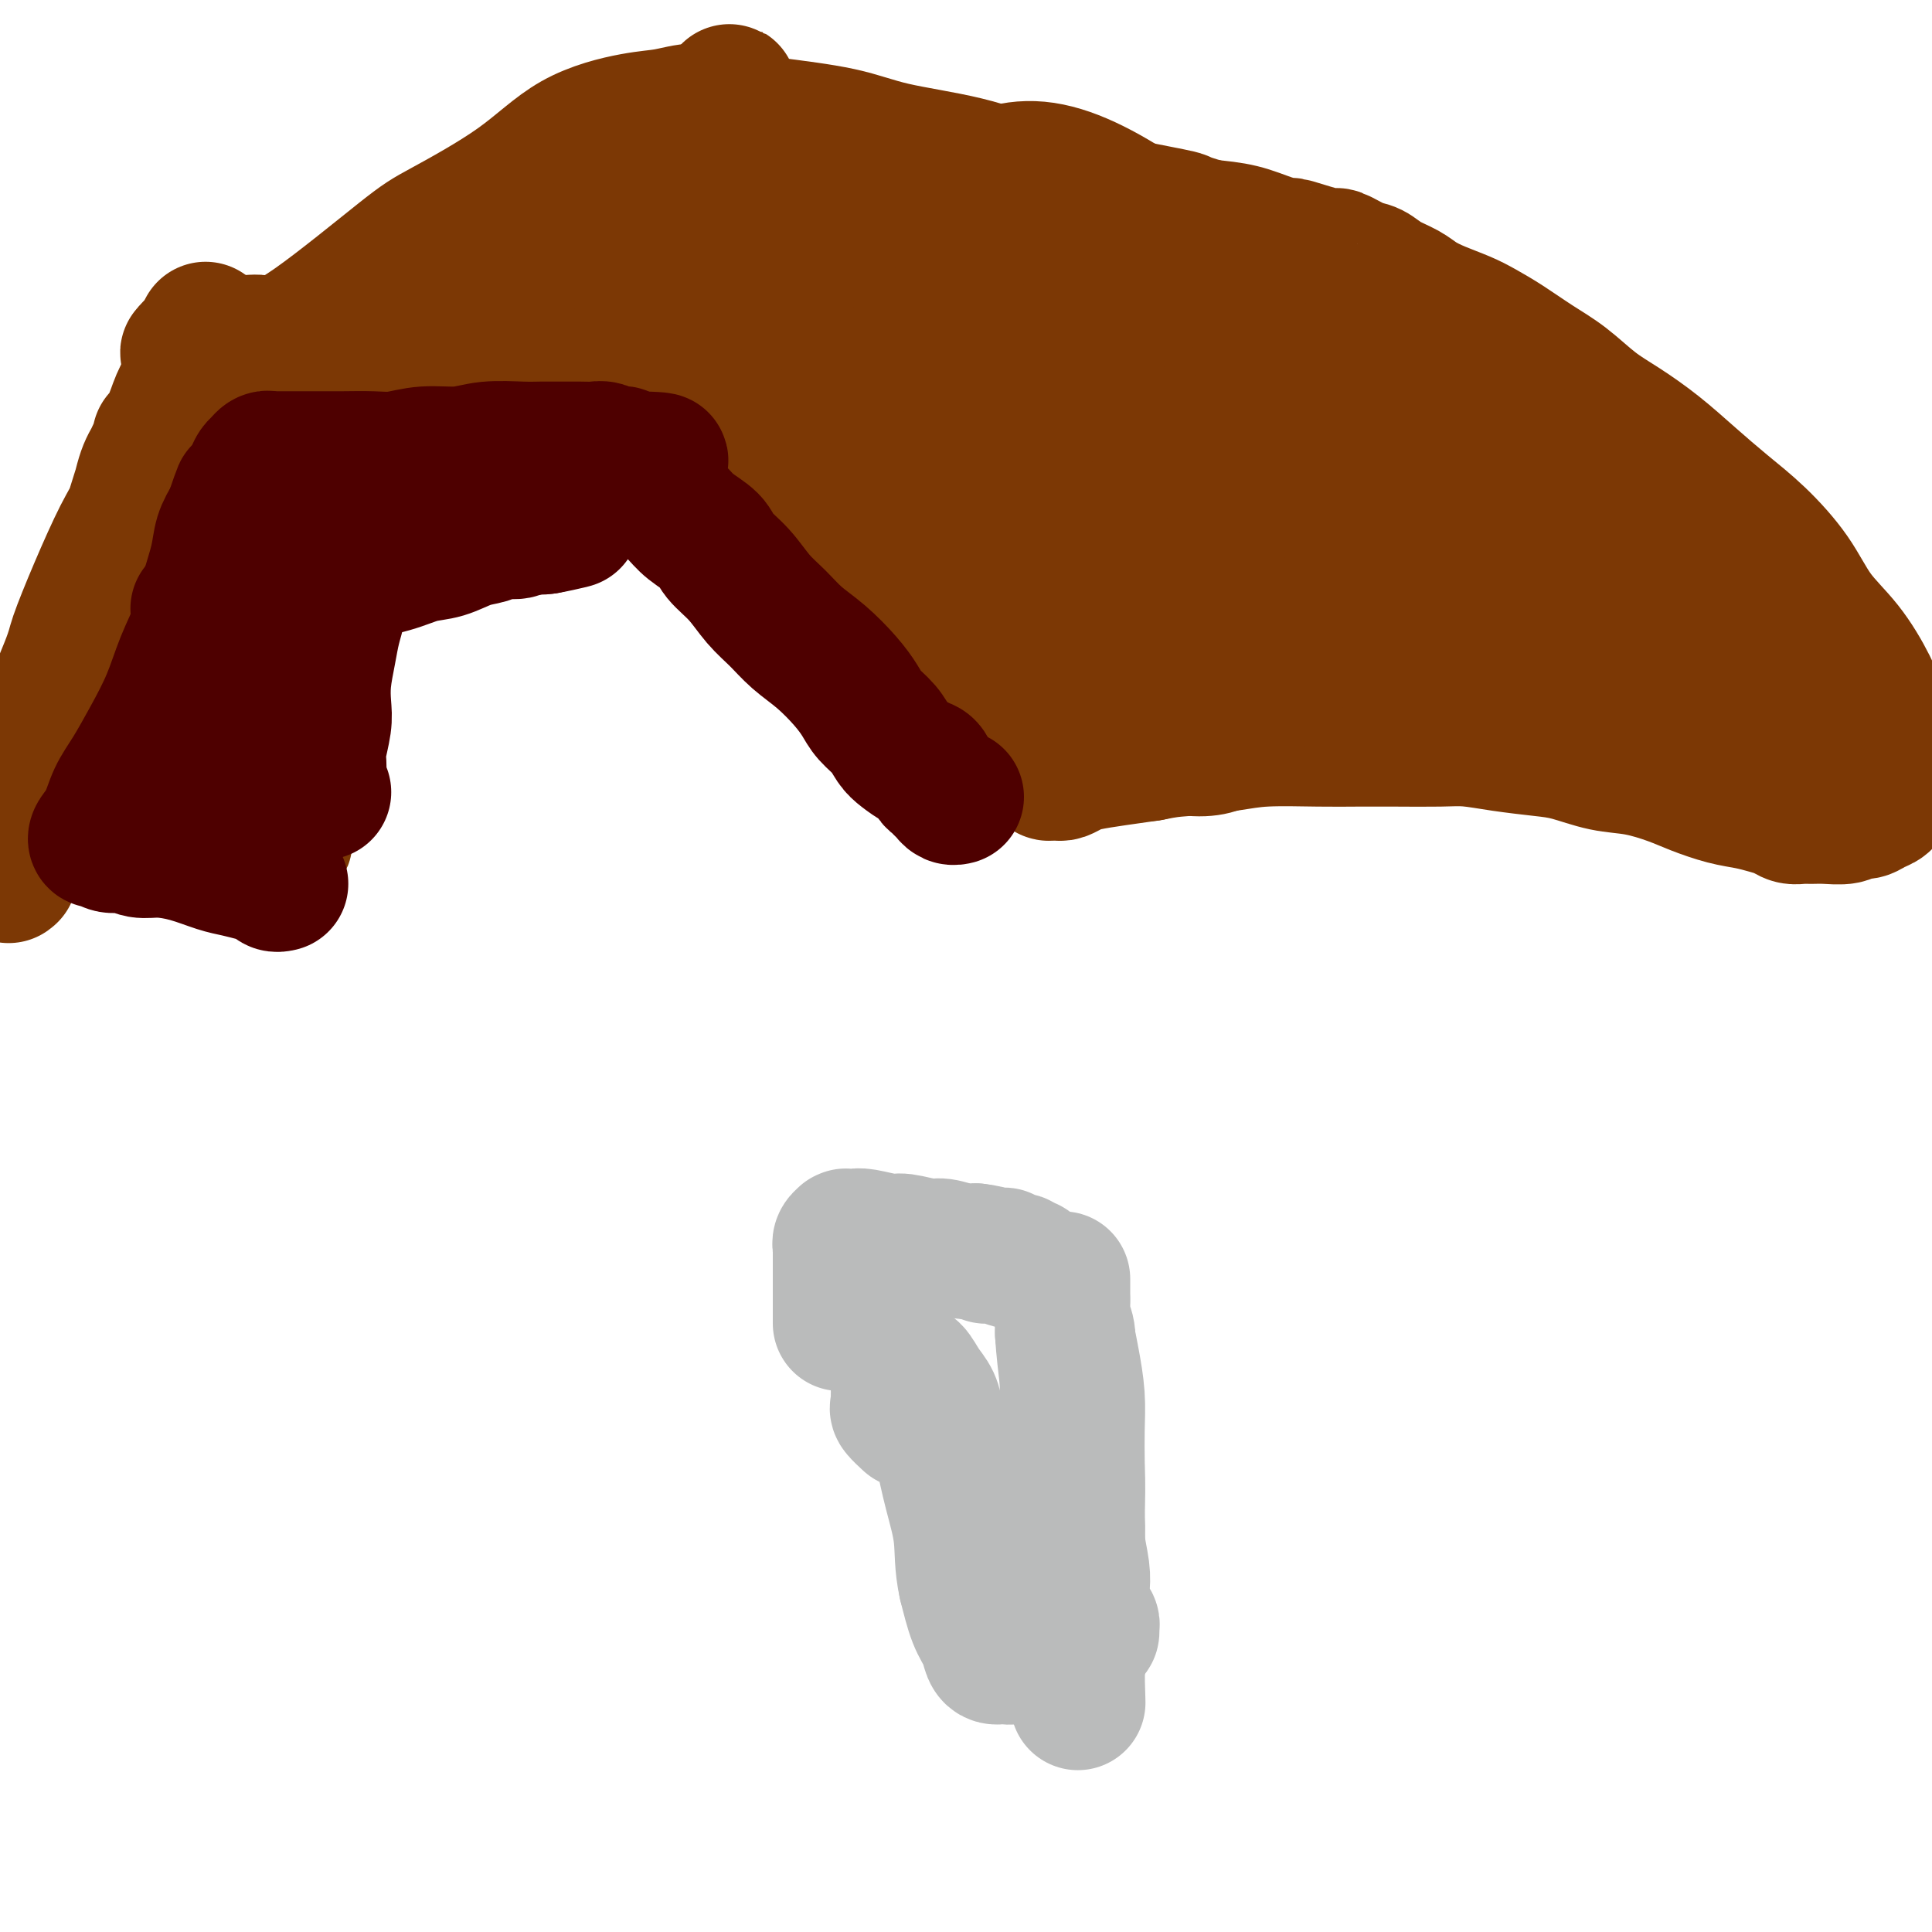 <svg viewBox='0 0 400 400' version='1.1' xmlns='http://www.w3.org/2000/svg' xmlns:xlink='http://www.w3.org/1999/xlink'><g fill='none' stroke='#7C3805' stroke-width='28' stroke-linecap='round' stroke-linejoin='round'><path d='M136,30c-0.273,-0.034 -0.546,-0.068 -1,0c-0.454,0.068 -1.088,0.237 -2,1c-0.912,0.763 -2.103,2.120 -3,3c-0.897,0.880 -1.499,1.285 -3,2c-1.501,0.715 -3.899,1.741 -6,3c-2.101,1.259 -3.904,2.752 -6,4c-2.096,1.248 -4.484,2.252 -8,4c-3.516,1.748 -8.158,4.241 -12,7c-3.842,2.759 -6.883,5.784 -10,8c-3.117,2.216 -6.308,3.621 -9,5c-2.692,1.379 -4.884,2.730 -7,4c-2.116,1.270 -4.156,2.459 -6,4c-1.844,1.541 -3.493,3.433 -4,4c-0.507,0.567 0.126,-0.191 0,0c-0.126,0.191 -1.012,1.333 1,1c2.012,-0.333 6.920,-2.140 9,-3c2.080,-0.860 1.331,-0.774 8,-4c6.669,-3.226 20.754,-9.764 27,-13c6.246,-3.236 4.651,-3.171 7,-5c2.349,-1.829 8.643,-5.552 13,-8c4.357,-2.448 6.779,-3.622 10,-5c3.221,-1.378 7.242,-2.961 10,-4c2.758,-1.039 4.253,-1.535 5,-2c0.747,-0.465 0.747,-0.898 1,-1c0.253,-0.102 0.761,0.126 -1,1c-1.761,0.874 -5.789,2.392 -10,4c-4.211,1.608 -8.606,3.304 -13,5'/><path d='M126,45c-5.561,1.927 -7.965,2.246 -16,6c-8.035,3.754 -21.703,10.945 -28,14c-6.297,3.055 -5.224,1.975 -8,3c-2.776,1.025 -9.403,4.156 -13,6c-3.597,1.844 -4.166,2.402 -7,4c-2.834,1.598 -7.935,4.235 -3,1c4.935,-3.235 19.905,-12.342 27,-17c7.095,-4.658 6.316,-4.866 10,-7c3.684,-2.134 11.832,-6.193 19,-10c7.168,-3.807 13.357,-7.360 18,-10c4.643,-2.640 7.740,-4.366 11,-6c3.260,-1.634 6.681,-3.174 9,-4c2.319,-0.826 3.535,-0.936 4,-1c0.465,-0.064 0.178,-0.082 0,0c-0.178,0.082 -0.249,0.265 -1,0c-0.751,-0.265 -2.183,-0.977 -4,-1c-1.817,-0.023 -4.020,0.645 -6,1c-1.980,0.355 -3.739,0.399 -7,1c-3.261,0.601 -8.025,1.760 -12,4c-3.975,2.240 -7.161,5.560 -12,9c-4.839,3.440 -11.332,6.999 -15,9c-3.668,2.001 -4.511,2.442 -9,6c-4.489,3.558 -12.626,10.232 -18,14c-5.374,3.768 -7.987,4.628 -10,6c-2.013,1.372 -3.427,3.254 -4,4c-0.573,0.746 -0.307,0.356 0,0c0.307,-0.356 0.653,-0.678 1,-1'/><path d='M52,76c-9.648,6.938 -0.268,0.783 4,-2c4.268,-2.783 3.425,-2.194 5,-3c1.575,-0.806 5.568,-3.008 10,-5c4.432,-1.992 9.303,-3.775 13,-6c3.697,-2.225 6.221,-4.891 10,-7c3.779,-2.109 8.814,-3.660 12,-5c3.186,-1.340 4.522,-2.469 7,-4c2.478,-1.531 6.098,-3.464 9,-5c2.902,-1.536 5.086,-2.674 7,-4c1.914,-1.326 3.559,-2.838 5,-4c1.441,-1.162 2.677,-1.972 4,-3c1.323,-1.028 2.733,-2.275 4,-3c1.267,-0.725 2.393,-0.930 3,-1c0.607,-0.070 0.696,-0.007 1,0c0.304,0.007 0.822,-0.044 1,0c0.178,0.044 0.017,0.182 0,0c-0.017,-0.182 0.109,-0.685 0,0c-0.109,0.685 -0.452,2.559 -1,5c-0.548,2.441 -1.299,5.449 -2,8c-0.701,2.551 -1.350,4.643 -2,7c-0.650,2.357 -1.299,4.978 -2,7c-0.701,2.022 -1.454,3.444 -2,5c-0.546,1.556 -0.887,3.246 -1,4c-0.113,0.754 0.001,0.573 0,1c-0.001,0.427 -0.116,1.461 0,1c0.116,-0.461 0.462,-2.417 1,-4c0.538,-1.583 1.269,-2.791 2,-4'/><path d='M140,54c1.272,-2.836 2.953,-6.926 4,-9c1.047,-2.074 1.461,-2.132 2,-4c0.539,-1.868 1.202,-5.547 2,-8c0.798,-2.453 1.730,-3.680 2,-5c0.270,-1.320 -0.124,-2.733 0,-4c0.124,-1.267 0.764,-2.389 1,-3c0.236,-0.611 0.067,-0.710 0,-1c-0.067,-0.290 -0.033,-0.769 0,-1c0.033,-0.231 0.065,-0.213 0,0c-0.065,0.213 -0.228,0.621 0,1c0.228,0.379 0.847,0.730 1,1c0.153,0.270 -0.158,0.461 0,1c0.158,0.539 0.786,1.428 1,2c0.214,0.572 0.013,0.827 0,1c-0.013,0.173 0.163,0.265 0,1c-0.163,0.735 -0.663,2.114 -1,3c-0.337,0.886 -0.510,1.278 -1,2c-0.490,0.722 -1.296,1.773 -2,3c-0.704,1.227 -1.308,2.629 -3,4c-1.692,1.371 -4.474,2.709 -7,4c-2.526,1.291 -4.795,2.534 -8,4c-3.205,1.466 -7.346,3.155 -11,5c-3.654,1.845 -6.820,3.846 -11,6c-4.180,2.154 -9.374,4.461 -13,6c-3.626,1.539 -5.683,2.309 -9,3c-3.317,0.691 -7.893,1.301 -11,2c-3.107,0.699 -4.745,1.485 -7,2c-2.255,0.515 -5.128,0.757 -8,1'/><path d='M61,71c-6.807,1.233 -6.324,0.315 -7,0c-0.676,-0.315 -2.510,-0.028 -4,0c-1.490,0.028 -2.634,-0.203 -4,0c-1.366,0.203 -2.952,0.839 -4,1c-1.048,0.161 -1.558,-0.152 -2,0c-0.442,0.152 -0.817,0.770 -1,1c-0.183,0.230 -0.174,0.072 0,0c0.174,-0.072 0.512,-0.060 1,0c0.488,0.060 1.127,0.167 4,0c2.873,-0.167 7.979,-0.608 13,-1c5.021,-0.392 9.956,-0.735 15,-1c5.044,-0.265 10.198,-0.453 16,-1c5.802,-0.547 12.251,-1.453 17,-2c4.749,-0.547 7.798,-0.735 11,-1c3.202,-0.265 6.557,-0.607 9,-1c2.443,-0.393 3.975,-0.838 5,-1c1.025,-0.162 1.544,-0.043 2,0c0.456,0.043 0.848,0.010 1,0c0.152,-0.010 0.065,0.004 0,0c-0.065,-0.004 -0.107,-0.027 -1,0c-0.893,0.027 -2.638,0.104 -5,0c-2.362,-0.104 -5.340,-0.390 -8,0c-2.660,0.390 -5.002,1.455 -9,2c-3.998,0.545 -9.653,0.570 -14,1c-4.347,0.430 -7.385,1.266 -11,2c-3.615,0.734 -7.808,1.367 -12,2'/><path d='M73,72c-10.447,1.471 -6.565,1.648 -6,2c0.565,0.352 -2.189,0.878 -4,1c-1.811,0.122 -2.680,-0.159 -3,0c-0.320,0.159 -0.091,0.760 0,1c0.091,0.240 0.046,0.120 0,0'/><path d='M33,91c0.065,-0.267 0.129,-0.534 0,0c-0.129,0.534 -0.452,1.870 -1,3c-0.548,1.130 -1.320,2.054 -2,4c-0.680,1.946 -1.266,4.916 -2,7c-0.734,2.084 -1.615,3.284 -3,6c-1.385,2.716 -3.273,6.947 -5,11c-1.727,4.053 -3.293,7.928 -4,10c-0.707,2.072 -0.556,2.343 -2,6c-1.444,3.657 -4.482,10.701 -6,15c-1.518,4.299 -1.517,5.853 -2,8c-0.483,2.147 -1.450,4.886 -2,7c-0.550,2.114 -0.684,3.604 -1,5c-0.316,1.396 -0.816,2.699 -1,4c-0.184,1.301 -0.052,2.602 0,3c0.052,0.398 0.024,-0.106 0,0c-0.024,0.106 -0.044,0.821 0,1c0.044,0.179 0.152,-0.177 0,0c-0.152,0.177 -0.563,0.887 0,-1c0.563,-1.887 2.100,-6.373 3,-9c0.900,-2.627 1.164,-3.397 2,-6c0.836,-2.603 2.246,-7.040 4,-12c1.754,-4.960 3.853,-10.444 6,-16c2.147,-5.556 4.342,-11.185 6,-16c1.658,-4.815 2.777,-8.817 4,-13c1.223,-4.183 2.549,-8.546 4,-12c1.451,-3.454 3.028,-5.998 4,-8c0.972,-2.002 1.339,-3.462 2,-5c0.661,-1.538 1.618,-3.154 2,-4c0.382,-0.846 0.191,-0.923 0,-1'/><path d='M39,78c6.167,-17.000 3.083,-8.500 0,0'/><path d='M133,65c-0.040,-0.069 -0.080,-0.138 0,0c0.080,0.138 0.278,0.483 1,1c0.722,0.517 1.966,1.208 3,2c1.034,0.792 1.857,1.687 3,3c1.143,1.313 2.604,3.046 4,5c1.396,1.954 2.726,4.129 4,6c1.274,1.871 2.492,3.436 4,6c1.508,2.564 3.304,6.126 5,9c1.696,2.874 3.291,5.059 5,7c1.709,1.941 3.533,3.638 6,6c2.467,2.362 5.576,5.389 7,7c1.424,1.611 1.162,1.805 2,3c0.838,1.195 2.776,3.391 6,7c3.224,3.609 7.734,8.632 10,11c2.266,2.368 2.288,2.081 3,3c0.712,0.919 2.116,3.044 4,5c1.884,1.956 4.250,3.742 6,5c1.750,1.258 2.885,1.987 4,3c1.115,1.013 2.211,2.310 3,3c0.789,0.690 1.272,0.773 2,1c0.728,0.227 1.700,0.597 2,1c0.300,0.403 -0.071,0.837 0,1c0.071,0.163 0.586,0.055 1,0c0.414,-0.055 0.727,-0.056 1,0c0.273,0.056 0.507,0.170 1,0c0.493,-0.170 1.246,-0.623 2,-1c0.754,-0.377 1.511,-0.678 3,-1c1.489,-0.322 3.711,-0.663 6,-1c2.289,-0.337 4.644,-0.668 7,-1'/><path d='M238,156c3.914,-0.801 4.697,-0.803 7,-1c2.303,-0.197 6.124,-0.589 9,-1c2.876,-0.411 4.806,-0.842 8,-1c3.194,-0.158 7.650,-0.043 11,0c3.350,0.043 5.593,0.014 8,0c2.407,-0.014 4.978,-0.015 8,0c3.022,0.015 6.493,0.044 9,0c2.507,-0.044 4.048,-0.163 6,0c1.952,0.163 4.315,0.606 7,1c2.685,0.394 5.691,0.739 8,1c2.309,0.261 3.921,0.440 6,1c2.079,0.560 4.624,1.502 7,2c2.376,0.498 4.582,0.553 7,1c2.418,0.447 5.049,1.286 7,2c1.951,0.714 3.222,1.304 5,2c1.778,0.696 4.062,1.497 6,2c1.938,0.503 3.531,0.709 5,1c1.469,0.291 2.816,0.666 4,1c1.184,0.334 2.206,0.625 3,1c0.794,0.375 1.361,0.834 2,1c0.639,0.166 1.350,0.041 2,0c0.650,-0.041 1.238,0.004 2,0c0.762,-0.004 1.699,-0.057 3,0c1.301,0.057 2.968,0.223 4,0c1.032,-0.223 1.429,-0.836 2,-1c0.571,-0.164 1.315,0.121 2,0c0.685,-0.121 1.311,-0.648 2,-1c0.689,-0.352 1.443,-0.527 2,-1c0.557,-0.473 0.919,-1.243 1,-2c0.081,-0.757 -0.120,-1.502 0,-2c0.120,-0.498 0.560,-0.749 1,-1'/><path d='M392,161c0.904,-1.655 0.166,-2.293 0,-3c-0.166,-0.707 0.242,-1.484 0,-3c-0.242,-1.516 -1.132,-3.771 -2,-6c-0.868,-2.229 -1.714,-4.433 -3,-7c-1.286,-2.567 -3.013,-5.497 -5,-8c-1.987,-2.503 -4.234,-4.580 -6,-7c-1.766,-2.420 -3.050,-5.185 -5,-8c-1.950,-2.815 -4.565,-5.681 -7,-8c-2.435,-2.319 -4.691,-4.093 -7,-6c-2.309,-1.907 -4.671,-3.949 -7,-6c-2.329,-2.051 -4.624,-4.113 -7,-6c-2.376,-1.887 -4.833,-3.600 -7,-5c-2.167,-1.400 -4.043,-2.486 -6,-4c-1.957,-1.514 -3.996,-3.455 -6,-5c-2.004,-1.545 -3.974,-2.693 -6,-4c-2.026,-1.307 -4.107,-2.773 -6,-4c-1.893,-1.227 -3.597,-2.216 -5,-3c-1.403,-0.784 -2.504,-1.365 -4,-2c-1.496,-0.635 -3.387,-1.326 -5,-2c-1.613,-0.674 -2.947,-1.331 -4,-2c-1.053,-0.669 -1.824,-1.350 -3,-2c-1.176,-0.650 -2.757,-1.268 -4,-2c-1.243,-0.732 -2.149,-1.577 -3,-2c-0.851,-0.423 -1.647,-0.424 -3,-1c-1.353,-0.576 -3.263,-1.725 -4,-2c-0.737,-0.275 -0.302,0.326 -2,0c-1.698,-0.326 -5.530,-1.579 -7,-2c-1.470,-0.421 -0.580,-0.010 -1,0c-0.420,0.010 -2.152,-0.382 -4,-1c-1.848,-0.618 -3.814,-1.462 -6,-2c-2.186,-0.538 -4.593,-0.769 -7,-1'/><path d='M250,47c-6.117,-1.747 -4.410,-1.616 -6,-2c-1.590,-0.384 -6.477,-1.285 -10,-2c-3.523,-0.715 -5.680,-1.245 -9,-2c-3.320,-0.755 -7.802,-1.736 -12,-3c-4.198,-1.264 -8.112,-2.811 -13,-4c-4.888,-1.189 -10.749,-2.021 -15,-3c-4.251,-0.979 -6.891,-2.105 -11,-3c-4.109,-0.895 -9.689,-1.560 -13,-2c-3.311,-0.440 -4.355,-0.654 -6,-1c-1.645,-0.346 -3.891,-0.825 -6,-1c-2.109,-0.175 -4.081,-0.047 -5,0c-0.919,0.047 -0.786,0.013 -1,0c-0.214,-0.013 -0.775,-0.004 -1,0c-0.225,0.004 -0.112,0.002 0,0'/><path d='M161,37c0.003,0.347 0.006,0.693 0,1c-0.006,0.307 -0.022,0.573 0,1c0.022,0.427 0.083,1.015 0,2c-0.083,0.985 -0.310,2.368 0,4c0.310,1.632 1.156,3.514 2,6c0.844,2.486 1.687,5.575 3,8c1.313,2.425 3.096,4.186 5,6c1.904,1.814 3.927,3.681 6,6c2.073,2.319 4.195,5.090 6,7c1.805,1.910 3.294,2.958 5,4c1.706,1.042 3.631,2.079 5,3c1.369,0.921 2.183,1.726 3,2c0.817,0.274 1.637,0.018 2,0c0.363,-0.018 0.270,0.202 1,0c0.730,-0.202 2.285,-0.826 3,-3c0.715,-2.174 0.590,-5.897 0,-9c-0.590,-3.103 -1.647,-5.585 -3,-9c-1.353,-3.415 -3.004,-7.762 -4,-10c-0.996,-2.238 -1.338,-2.368 -3,-4c-1.662,-1.632 -4.646,-4.766 -7,-7c-2.354,-2.234 -4.080,-3.567 -6,-5c-1.920,-1.433 -4.036,-2.966 -6,-4c-1.964,-1.034 -3.777,-1.568 -5,-2c-1.223,-0.432 -1.855,-0.762 -2,-1c-0.145,-0.238 0.199,-0.384 0,0c-0.199,0.384 -0.940,1.299 -1,3c-0.060,1.701 0.561,4.189 2,9c1.439,4.811 3.697,11.946 6,18c2.303,6.054 4.652,11.027 7,16'/><path d='M180,79c3.770,10.072 5.693,13.754 8,18c2.307,4.246 4.996,9.058 8,14c3.004,4.942 6.321,10.014 10,14c3.679,3.986 7.719,6.887 11,10c3.281,3.113 5.802,6.440 9,9c3.198,2.560 7.071,4.354 10,6c2.929,1.646 4.912,3.144 7,4c2.088,0.856 4.281,1.071 6,1c1.719,-0.071 2.963,-0.428 4,-1c1.037,-0.572 1.868,-1.359 3,-3c1.132,-1.641 2.566,-4.134 3,-7c0.434,-2.866 -0.131,-6.103 -1,-10c-0.869,-3.897 -2.041,-8.453 -4,-13c-1.959,-4.547 -4.703,-9.085 -7,-14c-2.297,-4.915 -4.146,-10.206 -7,-15c-2.854,-4.794 -6.711,-9.091 -10,-13c-3.289,-3.909 -6.008,-7.430 -10,-11c-3.992,-3.570 -9.257,-7.189 -14,-10c-4.743,-2.811 -8.965,-4.815 -13,-6c-4.035,-1.185 -7.884,-1.551 -12,-2c-4.116,-0.449 -8.500,-0.982 -12,-1c-3.500,-0.018 -6.116,0.479 -8,1c-1.884,0.521 -3.037,1.066 -4,2c-0.963,0.934 -1.738,2.259 -2,3c-0.262,0.741 -0.012,0.900 0,2c0.012,1.100 -0.214,3.142 0,5c0.214,1.858 0.867,3.534 3,7c2.133,3.466 5.747,8.723 9,13c3.253,4.277 6.145,7.575 10,11c3.855,3.425 8.673,6.979 13,10c4.327,3.021 8.164,5.511 12,8'/><path d='M202,111c7.800,5.962 9.799,6.367 13,8c3.201,1.633 7.605,4.492 12,6c4.395,1.508 8.780,1.664 13,2c4.220,0.336 8.276,0.854 12,1c3.724,0.146 7.118,-0.078 10,-1c2.882,-0.922 5.252,-2.541 7,-4c1.748,-1.459 2.875,-2.757 4,-5c1.125,-2.243 2.247,-5.432 3,-9c0.753,-3.568 1.137,-7.516 0,-12c-1.137,-4.484 -3.794,-9.504 -6,-14c-2.206,-4.496 -3.959,-8.466 -7,-13c-3.041,-4.534 -7.369,-9.630 -12,-14c-4.631,-4.370 -9.565,-8.013 -14,-11c-4.435,-2.987 -8.372,-5.318 -12,-7c-3.628,-1.682 -6.946,-2.716 -10,-3c-3.054,-0.284 -5.844,0.181 -8,1c-2.156,0.819 -3.677,1.993 -5,3c-1.323,1.007 -2.447,1.846 -3,4c-0.553,2.154 -0.536,5.624 0,9c0.536,3.376 1.591,6.659 3,11c1.409,4.341 3.170,9.741 6,14c2.830,4.259 6.727,7.378 10,11c3.273,3.622 5.921,7.747 9,11c3.079,3.253 6.590,5.633 11,8c4.410,2.367 9.720,4.721 14,7c4.280,2.279 7.529,4.483 12,6c4.471,1.517 10.165,2.349 15,3c4.835,0.651 8.811,1.123 13,1c4.189,-0.123 8.589,-0.841 12,-2c3.411,-1.159 5.832,-2.760 8,-5c2.168,-2.240 4.084,-5.120 6,-8'/><path d='M318,109c2.142,-2.500 0.498,-2.250 0,-4c-0.498,-1.750 0.148,-5.499 -1,-9c-1.148,-3.501 -4.092,-6.755 -7,-10c-2.908,-3.245 -5.779,-6.480 -10,-9c-4.221,-2.520 -9.791,-4.323 -15,-6c-5.209,-1.677 -10.057,-3.226 -18,-4c-7.943,-0.774 -18.982,-0.773 -27,0c-8.018,0.773 -13.015,2.319 -16,3c-2.985,0.681 -3.957,0.497 -7,2c-3.043,1.503 -8.158,4.694 -11,7c-2.842,2.306 -3.410,3.727 -4,5c-0.590,1.273 -1.200,2.398 -1,5c0.200,2.602 1.210,6.681 4,10c2.790,3.319 7.359,5.880 12,9c4.641,3.120 9.354,6.800 15,10c5.646,3.200 12.224,5.920 19,8c6.776,2.080 13.750,3.521 21,5c7.250,1.479 14.778,2.996 22,4c7.222,1.004 14.140,1.497 21,2c6.860,0.503 13.663,1.018 19,1c5.337,-0.018 9.209,-0.568 13,-1c3.791,-0.432 7.502,-0.747 10,-1c2.498,-0.253 3.785,-0.446 5,-1c1.215,-0.554 2.360,-1.471 3,-2c0.640,-0.529 0.774,-0.669 1,-1c0.226,-0.331 0.543,-0.852 0,-2c-0.543,-1.148 -1.947,-2.924 -4,-5c-2.053,-2.076 -4.757,-4.453 -8,-7c-3.243,-2.547 -7.027,-5.263 -11,-8c-3.973,-2.737 -8.135,-5.496 -13,-8c-4.865,-2.504 -10.432,-4.752 -16,-7'/><path d='M314,95c-8.755,-4.668 -10.644,-4.837 -14,-6c-3.356,-1.163 -8.180,-3.320 -13,-5c-4.820,-1.680 -9.634,-2.881 -13,-4c-3.366,-1.119 -5.282,-2.154 -7,-3c-1.718,-0.846 -3.237,-1.504 -4,-2c-0.763,-0.496 -0.771,-0.832 -1,-1c-0.229,-0.168 -0.681,-0.168 -1,0c-0.319,0.168 -0.506,0.505 0,1c0.506,0.495 1.705,1.149 2,2c0.295,0.851 -0.315,1.901 2,4c2.315,2.099 7.553,5.247 13,9c5.447,3.753 11.101,8.109 17,12c5.899,3.891 12.044,7.316 18,11c5.956,3.684 11.724,7.627 18,11c6.276,3.373 13.059,6.178 19,9c5.941,2.822 11.039,5.663 15,8c3.961,2.337 6.785,4.172 10,6c3.215,1.828 6.820,3.651 9,5c2.180,1.349 2.935,2.225 4,3c1.065,0.775 2.442,1.448 3,2c0.558,0.552 0.298,0.983 0,1c-0.298,0.017 -0.633,-0.378 -3,-2c-2.367,-1.622 -6.765,-4.470 -11,-7c-4.235,-2.530 -8.307,-4.743 -13,-7c-4.693,-2.257 -10.006,-4.558 -15,-7c-4.994,-2.442 -9.668,-5.026 -16,-8c-6.332,-2.974 -14.320,-6.339 -21,-9c-6.680,-2.661 -12.051,-4.617 -18,-7c-5.949,-2.383 -12.474,-5.191 -19,-8'/><path d='M275,103c-11.557,-4.837 -11.451,-4.928 -14,-6c-2.549,-1.072 -7.755,-3.125 -11,-4c-3.245,-0.875 -4.531,-0.571 -6,-1c-1.469,-0.429 -3.122,-1.589 -4,-2c-0.878,-0.411 -0.981,-0.071 -1,0c-0.019,0.071 0.046,-0.125 4,1c3.954,1.125 11.795,3.572 16,5c4.205,1.428 4.773,1.837 5,2c0.227,0.163 0.114,0.082 0,0'/><path d='M23,151c0.035,-0.217 0.069,-0.434 0,-1c-0.069,-0.566 -0.242,-1.482 0,-3c0.242,-1.518 0.900,-3.638 2,-6c1.100,-2.362 2.642,-4.967 5,-8c2.358,-3.033 5.532,-6.495 8,-10c2.468,-3.505 4.229,-7.054 6,-10c1.771,-2.946 3.550,-5.291 5,-8c1.450,-2.709 2.571,-5.783 4,-8c1.429,-2.217 3.167,-3.578 4,-5c0.833,-1.422 0.761,-2.905 1,-4c0.239,-1.095 0.789,-1.801 1,-2c0.211,-0.199 0.084,0.111 0,0c-0.084,-0.111 -0.124,-0.641 0,-1c0.124,-0.359 0.413,-0.545 0,1c-0.413,1.545 -1.526,4.823 -3,8c-1.474,3.177 -3.309,6.253 -5,11c-1.691,4.747 -3.240,11.165 -5,16c-1.760,4.835 -3.733,8.088 -6,12c-2.267,3.912 -4.828,8.484 -7,12c-2.172,3.516 -3.955,5.976 -5,8c-1.045,2.024 -1.352,3.611 -2,5c-0.648,1.389 -1.638,2.578 -2,3c-0.362,0.422 -0.098,0.075 0,0c0.098,-0.075 0.028,0.121 0,0c-0.028,-0.121 -0.014,-0.561 0,-1'/><path d='M24,160c-2.802,4.380 1.194,-4.169 4,-10c2.806,-5.831 4.421,-8.945 7,-14c2.579,-5.055 6.123,-12.051 9,-18c2.877,-5.949 5.086,-10.853 8,-15c2.914,-4.147 6.532,-7.539 9,-11c2.468,-3.461 3.784,-6.991 5,-9c1.216,-2.009 2.330,-2.497 3,-3c0.670,-0.503 0.895,-1.021 1,-1c0.105,0.021 0.091,0.580 0,1c-0.091,0.420 -0.257,0.701 -1,3c-0.743,2.299 -2.061,6.616 -4,11c-1.939,4.384 -4.497,8.836 -7,14c-2.503,5.164 -4.951,11.039 -7,16c-2.049,4.961 -3.698,9.006 -5,13c-1.302,3.994 -2.258,7.936 -3,11c-0.742,3.064 -1.272,5.249 -2,7c-0.728,1.751 -1.655,3.070 -2,4c-0.345,0.930 -0.109,1.473 0,2c0.109,0.527 0.091,1.038 0,1c-0.091,-0.038 -0.257,-0.626 0,-1c0.257,-0.374 0.935,-0.534 2,-2c1.065,-1.466 2.516,-4.238 4,-8c1.484,-3.762 2.999,-8.515 5,-13c2.001,-4.485 4.487,-8.701 7,-13c2.513,-4.299 5.051,-8.682 7,-12c1.949,-3.318 3.308,-5.571 4,-7c0.692,-1.429 0.719,-2.035 1,-3c0.281,-0.965 0.818,-2.290 1,-3c0.182,-0.710 0.011,-0.807 0,-1c-0.011,-0.193 0.140,-0.484 0,0c-0.140,0.484 -0.570,1.742 -1,3'/><path d='M69,102c4.332,-8.173 0.163,1.394 -2,7c-2.163,5.606 -2.320,7.252 -3,10c-0.680,2.748 -1.884,6.599 -3,10c-1.116,3.401 -2.143,6.352 -3,9c-0.857,2.648 -1.542,4.993 -2,7c-0.458,2.007 -0.688,3.675 -1,5c-0.312,1.325 -0.706,2.305 -1,3c-0.294,0.695 -0.489,1.104 -1,2c-0.511,0.896 -1.338,2.280 -2,3c-0.662,0.720 -1.160,0.777 -2,1c-0.840,0.223 -2.023,0.611 -3,1c-0.977,0.389 -1.749,0.780 -3,1c-1.251,0.220 -2.982,0.269 -5,0c-2.018,-0.269 -4.323,-0.855 -6,-1c-1.677,-0.145 -2.725,0.150 -4,0c-1.275,-0.150 -2.776,-0.745 -4,-1c-1.224,-0.255 -2.171,-0.171 -3,0c-0.829,0.171 -1.540,0.430 -2,1c-0.460,0.570 -0.667,1.452 -1,2c-0.333,0.548 -0.790,0.763 -1,1c-0.210,0.237 -0.171,0.497 0,1c0.171,0.503 0.474,1.248 1,2c0.526,0.752 1.276,1.511 2,2c0.724,0.489 1.421,0.710 2,1c0.579,0.290 1.039,0.651 2,1c0.961,0.349 2.423,0.686 4,1c1.577,0.314 3.268,0.606 5,1c1.732,0.394 3.506,0.889 5,1c1.494,0.111 2.710,-0.162 4,0c1.290,0.162 2.654,0.761 4,1c1.346,0.239 2.673,0.120 4,0'/><path d='M50,174c4.321,0.619 2.123,0.165 2,0c-0.123,-0.165 1.828,-0.041 3,0c1.172,0.041 1.564,-0.001 2,0c0.436,0.001 0.918,0.044 1,0c0.082,-0.044 -0.234,-0.176 0,0c0.234,0.176 1.017,0.660 1,0c-0.017,-0.660 -0.833,-2.464 -1,-3c-0.167,-0.536 0.317,0.196 0,-1c-0.317,-1.196 -1.434,-4.320 -2,-6c-0.566,-1.680 -0.583,-1.918 -1,-3c-0.417,-1.082 -1.236,-3.010 -2,-5c-0.764,-1.990 -1.472,-4.041 -2,-7c-0.528,-2.959 -0.874,-6.826 -1,-10c-0.126,-3.174 -0.031,-5.655 0,-8c0.031,-2.345 -0.003,-4.553 0,-7c0.003,-2.447 0.043,-5.131 0,-7c-0.043,-1.869 -0.168,-2.921 0,-4c0.168,-1.079 0.629,-2.183 1,-3c0.371,-0.817 0.653,-1.347 1,-2c0.347,-0.653 0.760,-1.429 1,-2c0.240,-0.571 0.306,-0.936 1,-1c0.694,-0.064 2.014,0.172 3,0c0.986,-0.172 1.638,-0.752 3,-1c1.362,-0.248 3.435,-0.163 5,0c1.565,0.163 2.623,0.405 5,0c2.377,-0.405 6.074,-1.456 9,-2c2.926,-0.544 5.079,-0.579 8,-1c2.921,-0.421 6.608,-1.226 10,-2c3.392,-0.774 6.490,-1.516 9,-2c2.510,-0.484 4.431,-0.710 7,-1c2.569,-0.290 5.784,-0.645 9,-1'/><path d='M122,95c12.100,-1.702 7.850,-0.456 8,0c0.150,0.456 4.701,0.122 7,0c2.299,-0.122 2.346,-0.033 4,0c1.654,0.033 4.916,0.008 7,0c2.084,-0.008 2.989,-0.001 4,0c1.011,0.001 2.128,-0.006 3,0c0.872,0.006 1.501,0.025 2,0c0.499,-0.025 0.870,-0.096 1,0c0.130,0.096 0.020,0.357 0,0c-0.020,-0.357 0.051,-1.332 0,-2c-0.051,-0.668 -0.223,-1.030 -1,-2c-0.777,-0.970 -2.160,-2.550 -5,-4c-2.840,-1.450 -7.138,-2.770 -11,-4c-3.862,-1.230 -7.288,-2.369 -11,-3c-3.712,-0.631 -7.710,-0.754 -12,-1c-4.290,-0.246 -8.873,-0.616 -13,0c-4.127,0.616 -7.797,2.217 -10,3c-2.203,0.783 -2.939,0.749 -4,1c-1.061,0.251 -2.446,0.786 -3,1c-0.554,0.214 -0.277,0.107 0,0'/></g>
<g fill='none' stroke='#4E0000' stroke-width='28' stroke-linecap='round' stroke-linejoin='round'><path d='M58,183c0.100,-0.024 0.200,-0.048 0,0c-0.200,0.048 -0.701,0.169 -1,0c-0.299,-0.169 -0.395,-0.626 -1,-1c-0.605,-0.374 -1.719,-0.665 -3,-1c-1.281,-0.335 -2.731,-0.716 -4,-1c-1.269,-0.284 -2.359,-0.473 -4,-1c-1.641,-0.527 -3.833,-1.394 -6,-2c-2.167,-0.606 -4.311,-0.951 -6,-1c-1.689,-0.049 -2.925,0.198 -4,0c-1.075,-0.198 -1.988,-0.839 -3,-1c-1.012,-0.161 -2.121,0.160 -3,0c-0.879,-0.160 -1.526,-0.800 -2,-1c-0.474,-0.200 -0.774,0.042 -1,0c-0.226,-0.042 -0.378,-0.367 0,-1c0.378,-0.633 1.287,-1.573 2,-3c0.713,-1.427 1.229,-3.342 2,-5c0.771,-1.658 1.796,-3.060 3,-5c1.204,-1.940 2.587,-4.417 4,-7c1.413,-2.583 2.855,-5.271 4,-8c1.145,-2.729 1.994,-5.500 3,-8c1.006,-2.500 2.170,-4.731 3,-7c0.830,-2.269 1.326,-4.577 2,-7c0.674,-2.423 1.528,-4.960 2,-7c0.472,-2.040 0.564,-3.583 1,-5c0.436,-1.417 1.218,-2.709 2,-4'/><path d='M48,107c2.354,-6.857 1.740,-4.999 2,-5c0.260,-0.001 1.393,-1.860 2,-3c0.607,-1.140 0.688,-1.559 1,-2c0.312,-0.441 0.853,-0.903 1,-1c0.147,-0.097 -0.102,0.170 0,0c0.102,-0.170 0.555,-0.778 1,-1c0.445,-0.222 0.881,-0.060 1,0c0.119,0.060 -0.078,0.016 0,0c0.078,-0.016 0.432,-0.004 1,0c0.568,0.004 1.349,0.001 2,0c0.651,-0.001 1.170,-0.001 2,0c0.830,0.001 1.970,0.001 3,0c1.030,-0.001 1.949,-0.004 3,0c1.051,0.004 2.233,0.016 4,0c1.767,-0.016 4.118,-0.061 6,0c1.882,0.061 3.294,0.226 5,0c1.706,-0.226 3.705,-0.845 6,-1c2.295,-0.155 4.886,0.155 7,0c2.114,-0.155 3.752,-0.774 6,-1c2.248,-0.226 5.106,-0.060 7,0c1.894,0.060 2.825,0.015 4,0c1.175,-0.015 2.596,-0.000 4,0c1.404,0.000 2.792,-0.014 4,0c1.208,0.014 2.236,0.057 3,0c0.764,-0.057 1.266,-0.212 2,0c0.734,0.212 1.702,0.793 2,1c0.298,0.207 -0.075,0.042 0,0c0.075,-0.042 0.597,0.040 1,0c0.403,-0.040 0.685,-0.203 1,0c0.315,0.203 0.661,0.772 1,1c0.339,0.228 0.669,0.114 1,0'/><path d='M131,95c11.417,0.197 2.959,0.689 0,1c-2.959,0.311 -0.419,0.442 1,1c1.419,0.558 1.719,1.542 2,2c0.281,0.458 0.544,0.391 1,1c0.456,0.609 1.103,1.895 2,3c0.897,1.105 2.042,2.030 3,3c0.958,0.970 1.729,1.985 3,3c1.271,1.015 3.042,2.031 4,3c0.958,0.969 1.101,1.890 2,3c0.899,1.110 2.553,2.410 4,4c1.447,1.590 2.687,3.471 4,5c1.313,1.529 2.698,2.706 4,4c1.302,1.294 2.522,2.706 4,4c1.478,1.294 3.215,2.471 5,4c1.785,1.529 3.619,3.411 5,5c1.381,1.589 2.308,2.887 3,4c0.692,1.113 1.147,2.043 2,3c0.853,0.957 2.102,1.943 3,3c0.898,1.057 1.445,2.185 2,3c0.555,0.815 1.118,1.318 2,2c0.882,0.682 2.082,1.545 3,2c0.918,0.455 1.556,0.503 2,1c0.444,0.497 0.696,1.443 1,2c0.304,0.557 0.660,0.724 1,1c0.340,0.276 0.666,0.663 1,1c0.334,0.337 0.678,0.626 1,1c0.322,0.374 0.622,0.832 1,1c0.378,0.168 0.832,0.045 1,0c0.168,-0.045 0.048,-0.013 0,0c-0.048,0.013 -0.024,0.006 0,0'/><path d='M92,105c0.089,-0.124 0.177,-0.248 0,0c-0.177,0.248 -0.620,0.866 -1,1c-0.380,0.134 -0.696,-0.218 -2,0c-1.304,0.218 -3.597,1.005 -6,2c-2.403,0.995 -4.916,2.197 -7,3c-2.084,0.803 -3.740,1.208 -6,2c-2.260,0.792 -5.124,1.970 -8,3c-2.876,1.030 -5.764,1.912 -8,3c-2.236,1.088 -3.819,2.382 -5,3c-1.181,0.618 -1.961,0.558 -3,1c-1.039,0.442 -2.336,1.384 -3,2c-0.664,0.616 -0.695,0.905 -1,1c-0.305,0.095 -0.886,-0.005 -1,0c-0.114,0.005 0.237,0.114 1,0c0.763,-0.114 1.939,-0.453 4,-1c2.061,-0.547 5.008,-1.302 8,-2c2.992,-0.698 6.028,-1.338 9,-2c2.972,-0.662 5.880,-1.347 9,-2c3.120,-0.653 6.453,-1.274 9,-2c2.547,-0.726 4.309,-1.558 6,-2c1.691,-0.442 3.310,-0.496 5,-1c1.690,-0.504 3.450,-1.459 5,-2c1.550,-0.541 2.891,-0.667 4,-1c1.109,-0.333 1.986,-0.874 3,-1c1.014,-0.126 2.166,0.162 3,0c0.834,-0.162 1.351,-0.776 2,-1c0.649,-0.224 1.432,-0.060 2,0c0.568,0.060 0.922,0.016 1,0c0.078,-0.016 -0.121,-0.005 0,0c0.121,0.005 0.560,0.002 1,0'/><path d='M113,109c10.796,-2.414 2.787,-0.450 0,0c-2.787,0.450 -0.350,-0.613 0,-1c0.350,-0.387 -1.385,-0.098 -1,0c0.385,0.098 2.889,0.005 -1,0c-3.889,-0.005 -14.173,0.078 -19,0c-4.827,-0.078 -4.199,-0.318 -6,0c-1.801,0.318 -6.031,1.193 -9,2c-2.969,0.807 -4.676,1.547 -7,3c-2.324,1.453 -5.266,3.620 -8,6c-2.734,2.380 -5.261,4.974 -7,7c-1.739,2.026 -2.691,3.486 -4,6c-1.309,2.514 -2.974,6.084 -4,9c-1.026,2.916 -1.414,5.180 -2,7c-0.586,1.820 -1.369,3.198 -2,5c-0.631,1.802 -1.109,4.028 -1,6c0.109,1.972 0.804,3.691 1,5c0.196,1.309 -0.105,2.207 0,3c0.105,0.793 0.618,1.481 1,2c0.382,0.519 0.632,0.870 1,1c0.368,0.130 0.855,0.039 1,0c0.145,-0.039 -0.050,-0.025 0,0c0.050,0.025 0.345,0.062 1,0c0.655,-0.062 1.670,-0.223 3,-1c1.330,-0.777 2.975,-2.169 4,-4c1.025,-1.831 1.429,-4.099 3,-7c1.571,-2.901 4.307,-6.435 6,-10c1.693,-3.565 2.341,-7.161 3,-10c0.659,-2.839 1.330,-4.919 2,-7'/><path d='M68,131c2.347,-5.650 1.213,-2.776 1,-3c-0.213,-0.224 0.494,-3.548 1,-5c0.506,-1.452 0.812,-1.033 1,-1c0.188,0.033 0.258,-0.321 0,0c-0.258,0.321 -0.843,1.316 -1,2c-0.157,0.684 0.115,1.057 0,2c-0.115,0.943 -0.618,2.456 -1,4c-0.382,1.544 -0.642,3.121 -1,5c-0.358,1.879 -0.814,4.062 -1,6c-0.186,1.938 -0.102,3.630 0,5c0.102,1.370 0.224,2.416 0,4c-0.224,1.584 -0.792,3.705 -1,5c-0.208,1.295 -0.056,1.762 0,3c0.056,1.238 0.015,3.245 0,4c-0.015,0.755 -0.004,0.259 0,0c0.004,-0.259 0.001,-0.280 0,0c-0.001,0.280 -0.001,0.860 0,1c0.001,0.140 0.004,-0.159 0,0c-0.004,0.159 -0.015,0.775 0,1c0.015,0.225 0.056,0.060 0,0c-0.056,-0.060 -0.207,-0.016 0,0c0.207,0.016 0.774,0.005 1,0c0.226,-0.005 0.113,-0.002 0,0'/></g>
<g fill='none' stroke='#BABBBB' stroke-width='28' stroke-linecap='round' stroke-linejoin='round'><path d='M174,274c0.000,-0.462 0.000,-0.925 0,-1c-0.000,-0.075 -0.000,0.237 0,0c0.000,-0.237 0.000,-1.022 0,-2c-0.000,-0.978 -0.000,-2.150 0,-3c0.000,-0.850 0.000,-1.379 0,-2c-0.000,-0.621 -0.000,-1.333 0,-2c0.000,-0.667 0.000,-1.288 0,-2c-0.000,-0.712 -0.001,-1.514 0,-2c0.001,-0.486 0.004,-0.656 0,-1c-0.004,-0.344 -0.015,-0.863 0,-1c0.015,-0.137 0.056,0.107 0,0c-0.056,-0.107 -0.208,-0.565 0,-1c0.208,-0.435 0.777,-0.848 1,-1c0.223,-0.152 0.101,-0.042 0,0c-0.101,0.042 -0.182,0.015 0,0c0.182,-0.015 0.626,-0.019 1,0c0.374,0.019 0.677,0.062 1,0c0.323,-0.062 0.665,-0.228 2,0c1.335,0.228 3.663,0.849 5,1c1.337,0.151 1.684,-0.170 3,0c1.316,0.170 3.600,0.829 5,1c1.400,0.171 1.915,-0.146 3,0c1.085,0.146 2.738,0.756 4,1c1.262,0.244 2.131,0.122 3,0'/><path d='M202,259c4.617,0.531 2.158,0.859 2,1c-0.158,0.141 1.985,0.094 3,0c1.015,-0.094 0.902,-0.236 1,0c0.098,0.236 0.406,0.851 1,1c0.594,0.149 1.472,-0.167 2,0c0.528,0.167 0.705,0.817 1,1c0.295,0.183 0.709,-0.102 1,0c0.291,0.102 0.459,0.592 1,1c0.541,0.408 1.454,0.734 2,1c0.546,0.266 0.724,0.471 1,1c0.276,0.529 0.651,1.381 1,2c0.349,0.619 0.672,1.006 1,2c0.328,0.994 0.662,2.595 1,4c0.338,1.405 0.679,2.615 1,4c0.321,1.385 0.622,2.946 1,5c0.378,2.054 0.833,4.600 1,7c0.167,2.400 0.046,4.652 0,7c-0.046,2.348 -0.016,4.790 0,6c0.016,1.210 0.018,1.188 0,3c-0.018,1.812 -0.058,5.457 0,8c0.058,2.543 0.212,3.982 0,6c-0.212,2.018 -0.790,4.613 -1,7c-0.210,2.387 -0.053,4.565 0,6c0.053,1.435 -0.000,2.128 0,3c0.000,0.872 0.053,1.922 0,3c-0.053,1.078 -0.210,2.183 0,3c0.210,0.817 0.788,1.346 1,2c0.212,0.654 0.057,1.433 0,2c-0.057,0.567 -0.015,0.922 0,1c0.015,0.078 0.004,-0.121 0,0c-0.004,0.121 -0.002,0.560 0,1'/><path d='M223,347c0.310,10.807 0.084,2.826 0,0c-0.084,-2.826 -0.027,-0.495 0,0c0.027,0.495 0.022,-0.846 0,-2c-0.022,-1.154 -0.062,-2.122 0,-5c0.062,-2.878 0.227,-7.664 0,-12c-0.227,-4.336 -0.846,-8.220 -1,-12c-0.154,-3.780 0.156,-7.456 0,-11c-0.156,-3.544 -0.778,-6.954 -1,-10c-0.222,-3.046 -0.046,-5.726 0,-8c0.046,-2.274 -0.040,-4.143 0,-6c0.040,-1.857 0.207,-3.702 0,-5c-0.207,-1.298 -0.788,-2.049 -1,-3c-0.212,-0.951 -0.057,-2.100 0,-3c0.057,-0.900 0.015,-1.549 0,-2c-0.015,-0.451 -0.004,-0.705 0,-1c0.004,-0.295 0.001,-0.632 0,-1c-0.001,-0.368 -0.000,-0.767 0,-1c0.000,-0.233 0.000,-0.300 0,0c-0.000,0.300 -0.000,0.965 0,2c0.000,1.035 0.000,2.438 0,4c-0.000,1.562 -0.000,3.281 0,5'/><path d='M220,276c0.182,3.224 0.636,6.783 1,10c0.364,3.217 0.637,6.093 1,9c0.363,2.907 0.816,5.845 1,9c0.184,3.155 0.101,6.525 0,9c-0.101,2.475 -0.219,4.053 0,6c0.219,1.947 0.776,4.262 1,6c0.224,1.738 0.116,2.899 0,4c-0.116,1.101 -0.241,2.141 0,3c0.241,0.859 0.849,1.537 1,2c0.151,0.463 -0.156,0.711 0,1c0.156,0.289 0.774,0.617 1,1c0.226,0.383 0.059,0.819 0,1c-0.059,0.181 -0.009,0.105 0,0c0.009,-0.105 -0.024,-0.241 0,0c0.024,0.241 0.103,0.857 0,1c-0.103,0.143 -0.390,-0.187 -1,0c-0.610,0.187 -1.542,0.890 -2,1c-0.458,0.110 -0.440,-0.373 -1,0c-0.560,0.373 -1.698,1.603 -3,2c-1.302,0.397 -2.769,-0.037 -4,0c-1.231,0.037 -2.228,0.546 -3,1c-0.772,0.454 -1.320,0.852 -2,1c-0.680,0.148 -1.491,0.045 -2,0c-0.509,-0.045 -0.717,-0.032 -1,0c-0.283,0.032 -0.642,0.083 -1,0c-0.358,-0.083 -0.714,-0.301 -1,-1c-0.286,-0.699 -0.500,-1.881 -1,-3c-0.500,-1.119 -1.286,-2.177 -2,-4c-0.714,-1.823 -1.357,-4.412 -2,-7'/><path d='M200,328c-0.907,-4.009 -0.676,-7.031 -1,-10c-0.324,-2.969 -1.203,-5.886 -2,-9c-0.797,-3.114 -1.512,-6.425 -2,-9c-0.488,-2.575 -0.748,-4.413 -1,-6c-0.252,-1.587 -0.497,-2.922 -1,-4c-0.503,-1.078 -1.263,-1.897 -2,-3c-0.737,-1.103 -1.450,-2.489 -2,-3c-0.550,-0.511 -0.936,-0.148 -1,0c-0.064,0.148 0.193,0.080 0,0c-0.193,-0.080 -0.836,-0.174 -1,0c-0.164,0.174 0.153,0.614 0,1c-0.153,0.386 -0.775,0.718 -1,1c-0.225,0.282 -0.053,0.514 0,1c0.053,0.486 -0.013,1.227 0,2c0.013,0.773 0.107,1.578 0,2c-0.107,0.422 -0.413,0.460 0,1c0.413,0.540 1.547,1.583 2,2c0.453,0.417 0.227,0.209 0,0'/></g>
</svg>